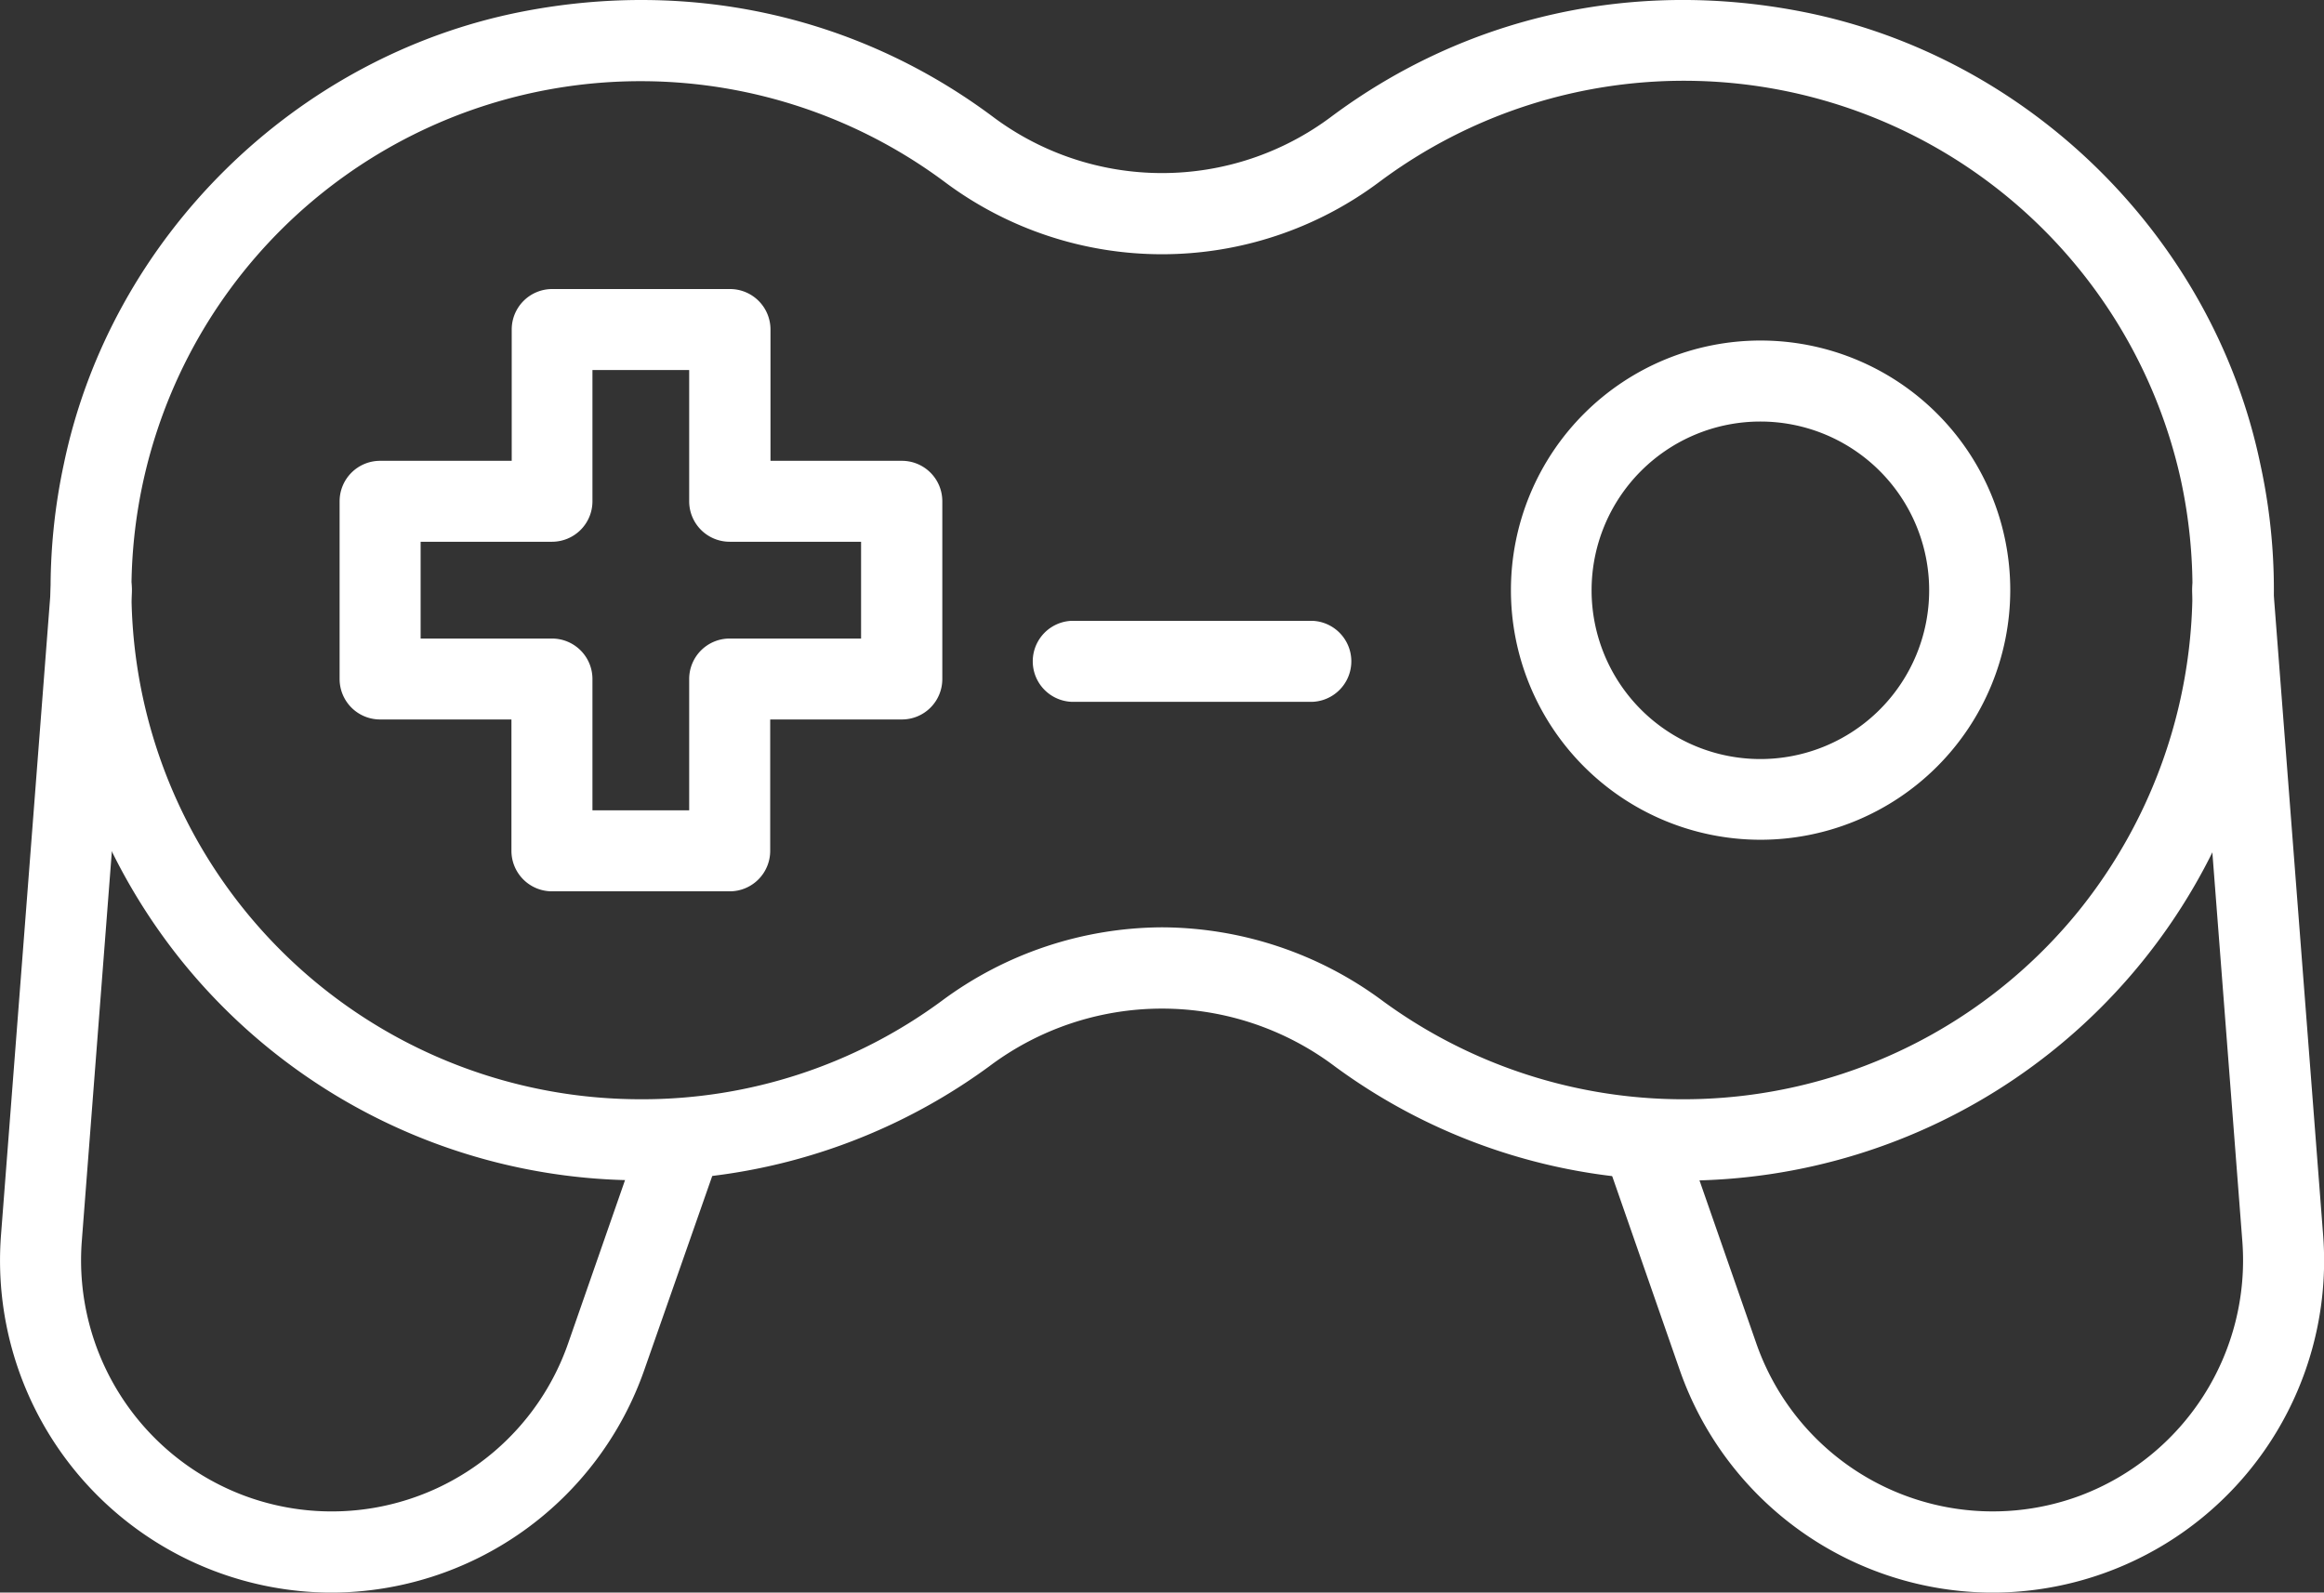 <svg xmlns="http://www.w3.org/2000/svg" xmlns:xlink="http://www.w3.org/1999/xlink" viewBox="0 0 325.29 222.96"><rect x="0" y="0" width="325.29" height="222.96" fill="#333333" stroke="none"/><defs><style>.cls-1,.cls-4{fill:none;}.cls-2{clip-path:url(#clip-path);}.cls-3{fill:#fff;}.cls-4{stroke:#fff;stroke-miterlimit:10;stroke-width:0.75px;}</style><clipPath id="clip-path"><rect class="cls-1" width="325.3" height="222.96"/></clipPath></defs><title>product2-feat6</title><g id="Слой_2" data-name="Слой 2"><g id="Слой_1-2" data-name="Слой 1"><g class="cls-2"><path class="cls-3" d="M102.14,124.41H77.26a5.3,5.3,0,0,1-5.3-5.3V100.35H53.21a5.29,5.29,0,0,1-5.3-5.29V70.18a5.29,5.29,0,0,1,5.3-5.29H72V46.13a5.29,5.29,0,0,1,5.3-5.29h24.88a5.29,5.29,0,0,1,5.29,5.29V64.89h18.76a5.28,5.28,0,0,1,5.29,5.29V95.06a5.28,5.28,0,0,1-5.29,5.29H107.43v18.76a5.29,5.29,0,0,1-5.29,5.3M82.55,113.82H96.84V95.06a5.29,5.29,0,0,1,5.3-5.29H120.9V75.47H102.14a5.29,5.29,0,0,1-5.3-5.29V51.43H82.55V70.18a5.29,5.29,0,0,1-5.29,5.29H58.5v14.3H77.26a5.29,5.29,0,0,1,5.29,5.29Z"/><path class="cls-4" d="M102.14,124.41H77.26a5.3,5.3,0,0,1-5.3-5.3V100.35H53.21a5.29,5.29,0,0,1-5.3-5.29V70.18a5.29,5.29,0,0,1,5.3-5.29H72V46.13a5.29,5.29,0,0,1,5.3-5.29h24.88a5.29,5.29,0,0,1,5.29,5.29V64.89h18.76a5.28,5.28,0,0,1,5.29,5.29V95.06a5.28,5.28,0,0,1-5.29,5.29H107.43v18.76A5.29,5.29,0,0,1,102.14,124.41ZM82.55,113.82H96.84V95.06a5.29,5.29,0,0,1,5.3-5.29H120.9V75.47H102.14a5.29,5.29,0,0,1-5.3-5.29V51.43H82.55V70.18a5.29,5.29,0,0,1-5.29,5.29H58.5v14.3H77.26a5.29,5.29,0,0,1,5.29,5.29Z"/><path class="cls-3" d="M183.7,97.88H150a5.3,5.3,0,0,1,0-10.59H183.7a5.3,5.3,0,0,1,0,10.59"/><path class="cls-4" d="M183.7,97.88H150a5.3,5.3,0,0,1,0-10.59H183.7a5.3,5.3,0,0,1,0,10.59Z"/><path class="cls-3" d="M246.4,117.19A34.57,34.57,0,1,1,281,82.62a34.6,34.6,0,0,1-34.57,34.57m0-58.55a24,24,0,1,0,24,24,24,24,0,0,0-24-24"/><path class="cls-4" d="M246.4,117.19A34.57,34.57,0,1,1,281,82.62,34.6,34.6,0,0,1,246.4,117.19Zm0-58.55a24,24,0,1,0,24,24A24,24,0,0,0,246.4,58.64Z"/><path class="cls-3" d="M235.6,164.86A81.5,81.5,0,0,1,187.07,149a40.59,40.59,0,0,0-48.85,0A82.18,82.18,0,0,1,25.85,134.45,82.77,82.77,0,0,1,9.31,65C15.88,33.49,41.53,8.19,73.14,2c23.48-4.58,46.76.6,65.56,14.61a39.87,39.87,0,0,0,47.9,0c18.8-14,42.09-19.2,65.55-14.61C283.77,8.19,309.42,33.49,316,65a82.32,82.32,0,0,1-80.38,99.91M162.65,130.2a51.72,51.72,0,0,1,30.69,10.25,71.6,71.6,0,0,0,97.89-12.67,72.27,72.27,0,0,0,14.39-60.67,71.61,71.61,0,0,0-112.7-42,50.39,50.39,0,0,1-60.55,0A71.64,71.64,0,1,0,89.7,154.27,71,71,0,0,0,132,140.45a51.7,51.7,0,0,1,30.69-10.25"/><path class="cls-4" d="M235.6,164.86A81.5,81.5,0,0,1,187.07,149a40.59,40.59,0,0,0-48.85,0A82.18,82.18,0,0,1,25.85,134.45,82.77,82.77,0,0,1,9.31,65C15.88,33.49,41.53,8.19,73.14,2c23.48-4.58,46.76.6,65.56,14.61a39.87,39.87,0,0,0,47.9,0c18.8-14,42.09-19.2,65.55-14.61C283.77,8.19,309.42,33.49,316,65a82.32,82.32,0,0,1-80.38,99.91ZM162.65,130.2a51.72,51.72,0,0,1,30.69,10.25,71.6,71.6,0,0,0,97.89-12.67,72.27,72.27,0,0,0,14.39-60.67,71.61,71.61,0,0,0-112.7-42,50.39,50.39,0,0,1-60.55,0A71.64,71.64,0,1,0,89.7,154.27,71,71,0,0,0,132,140.45,51.7,51.7,0,0,1,162.65,130.2Z"/><path class="cls-3" d="M46.41,222.59A46.12,46.12,0,0,1,.51,173l7-90.81a5.24,5.24,0,0,1,5.69-4.87A5.31,5.31,0,0,1,18.07,83l-7,90.8A35.57,35.57,0,0,0,34,209.72a35.41,35.41,0,0,0,45.87-21.51l10.59-30.39a5.3,5.3,0,0,1,10,3.49L89.82,191.69a46.15,46.15,0,0,1-43.41,30.9"/><path class="cls-4" d="M46.41,222.59A46.12,46.12,0,0,1,.51,173l7-90.81a5.24,5.24,0,0,1,5.69-4.87A5.31,5.31,0,0,1,18.07,83l-7,90.8A35.57,35.57,0,0,0,34,209.72a35.41,35.41,0,0,0,45.87-21.51l10.59-30.39a5.3,5.3,0,0,1,10,3.49L89.82,191.69a46.15,46.15,0,0,1-43.41,30.9Z"/><path class="cls-3" d="M278.89,222.59a46.1,46.1,0,0,1-43.42-30.9l-10.58-30.38a5.29,5.29,0,0,1,10-3.49l10.59,30.39a35.42,35.42,0,0,0,45.87,21.51,35.57,35.57,0,0,0,22.89-35.89l-7-90.8a5.31,5.31,0,0,1,4.87-5.69,5.22,5.22,0,0,1,5.69,4.87l7,90.81a46.1,46.1,0,0,1-45.89,49.57"/><path class="cls-4" d="M278.89,222.59a46.1,46.1,0,0,1-43.42-30.9l-10.58-30.38a5.29,5.29,0,0,1,10-3.49l10.59,30.39a35.42,35.42,0,0,0,45.87,21.51,35.57,35.57,0,0,0,22.89-35.89l-7-90.8a5.31,5.31,0,0,1,4.87-5.69,5.22,5.22,0,0,1,5.69,4.87l7,90.81a46.1,46.1,0,0,1-45.89,49.57Z"/></g></g></g></svg>
